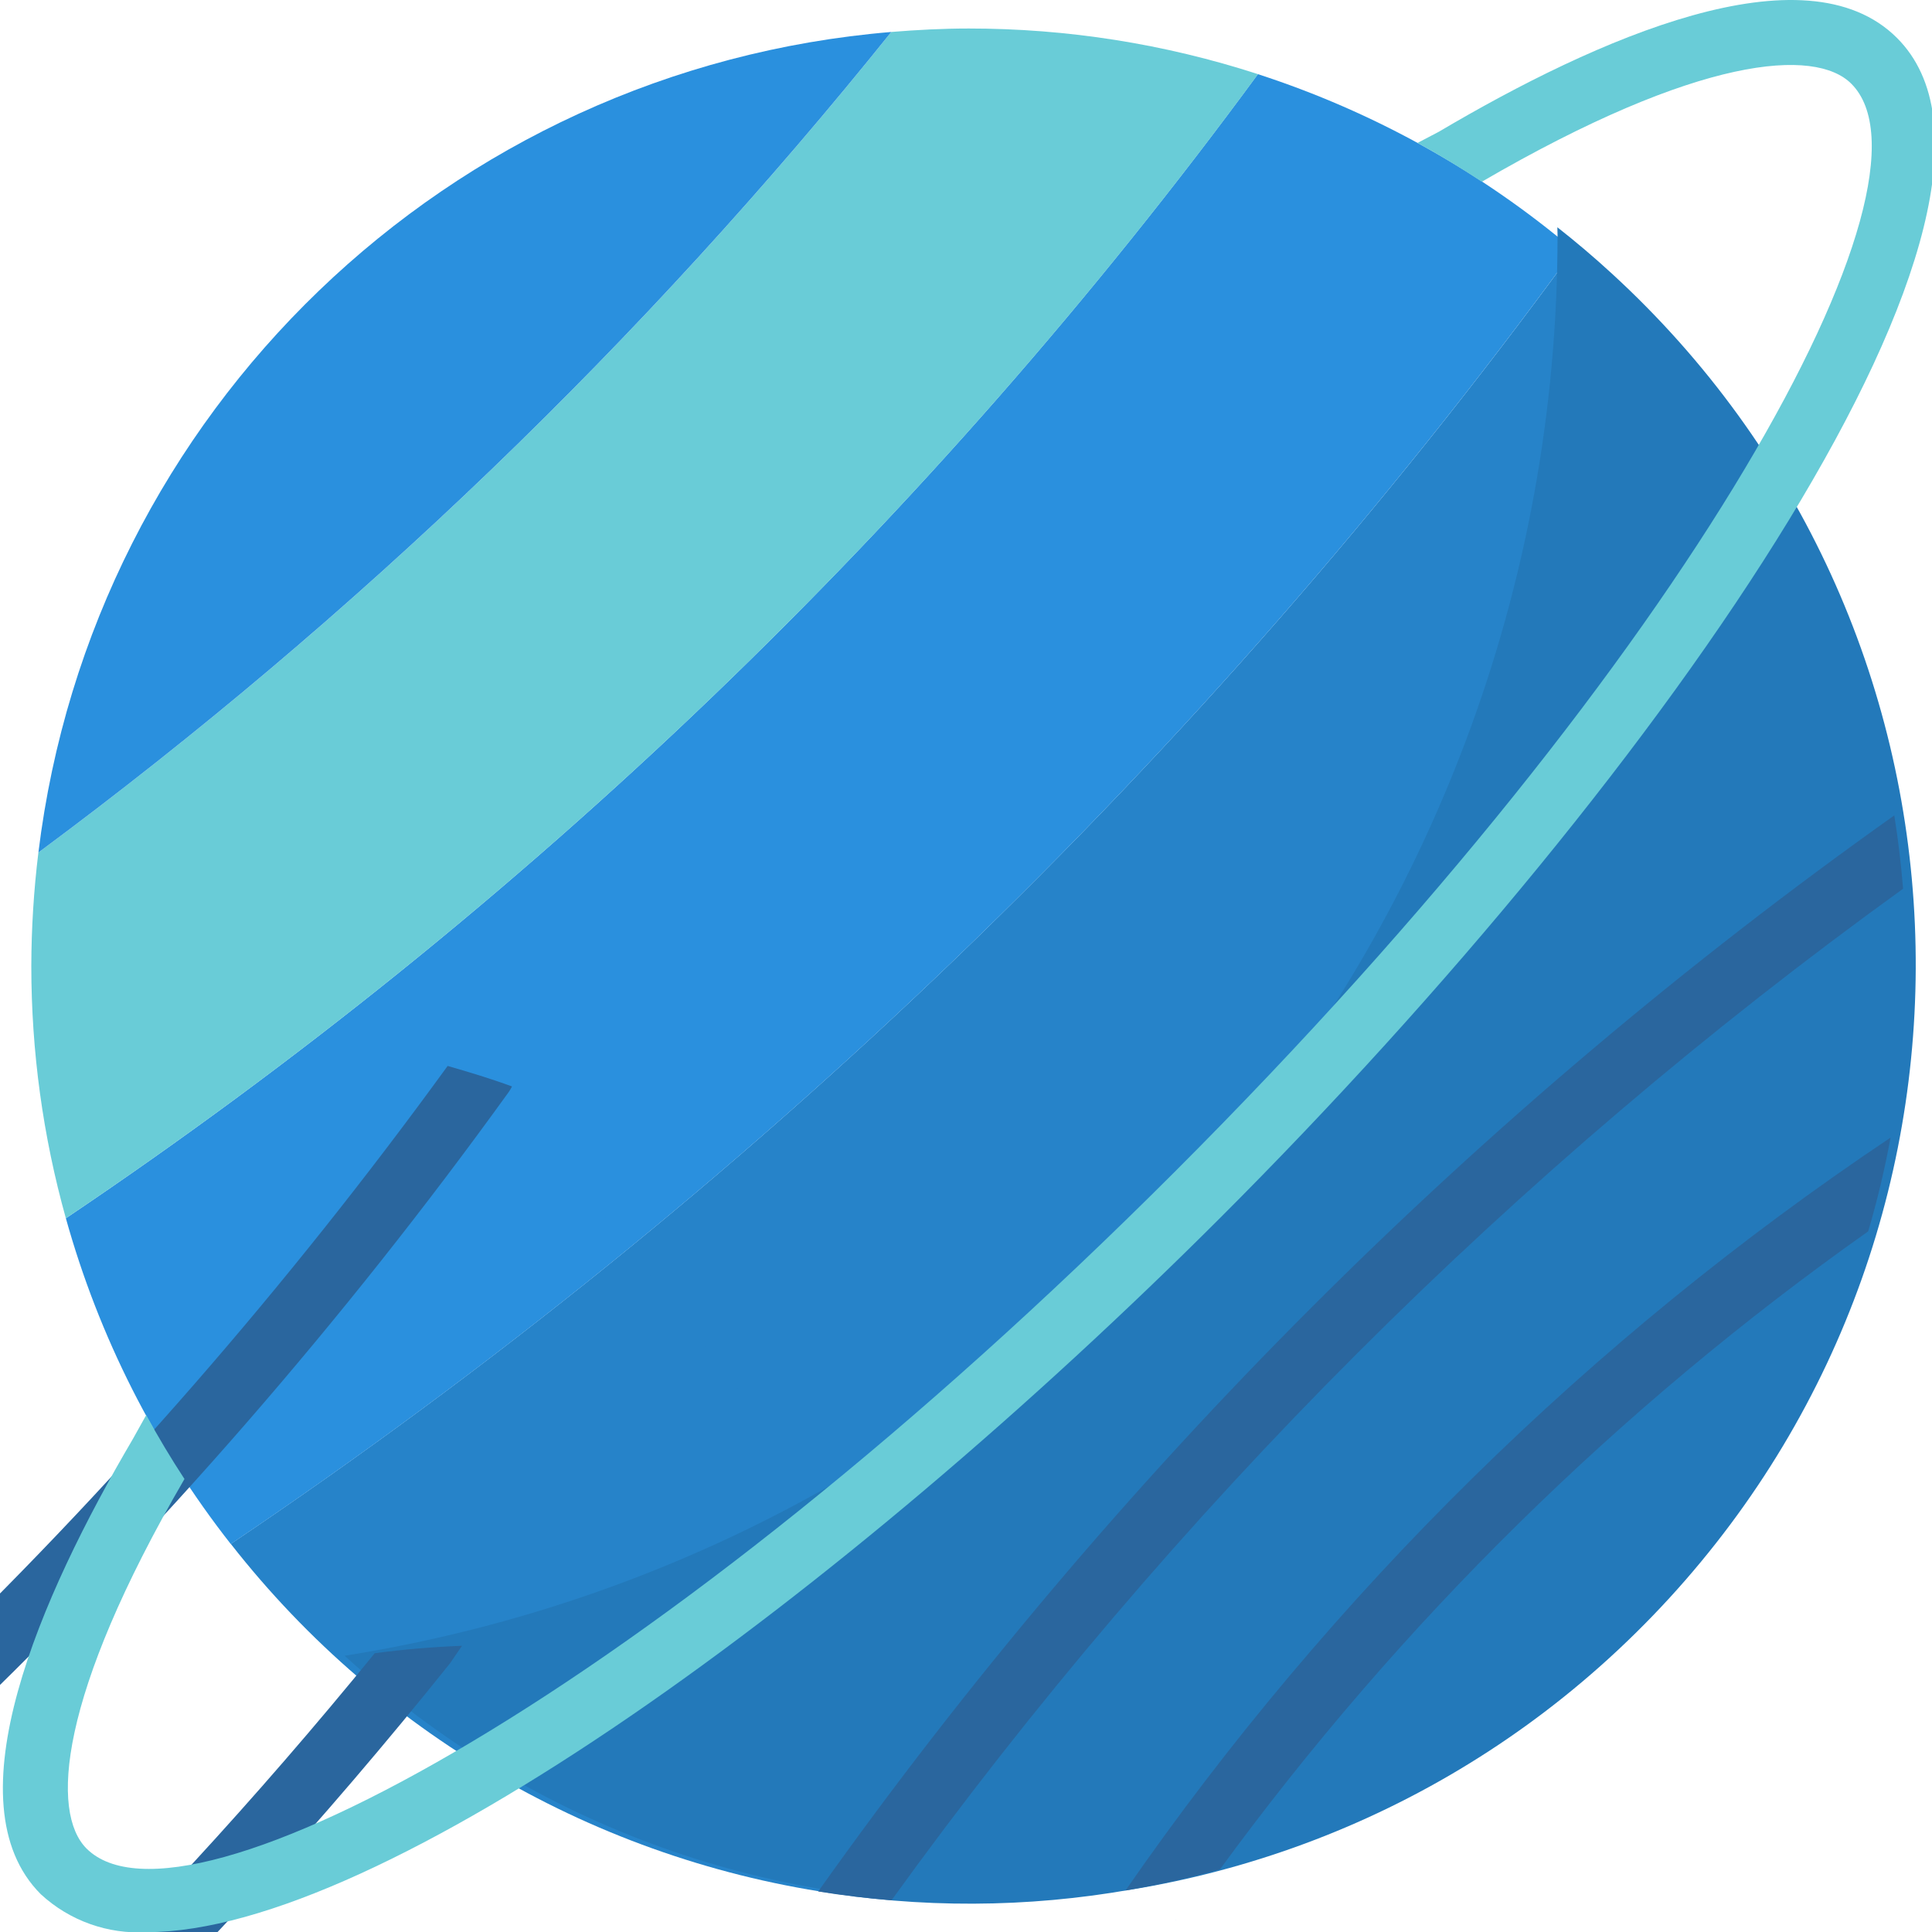 <svg height="589pt" viewBox="0 0 589 589.88" width="589pt" xmlns="http://www.w3.org/2000/svg"><path d="m579.434 259.867c-8.805-71.559-44.332-137.133-99.453-183.594l-.988 1.527c-112.473 153.902-250.855 287.086-408.965 393.578 46.66 59.652 115.09 98.355 190.258 107.598 87.992-123.305 195.836-231.137 319.148-319.109zm0 0" fill="#2683c9"/><path d="m478.992 77.801.988-1.531c-28.332-23.965-61.063-42.18-96.363-53.629-100.281 136.527-223.406 254.719-363.945 349.324 10.082 36.137 27.188 69.938 50.344 99.453 158.121-106.5 296.504-239.695 408.977-393.617zm0 0" fill="#2a90de"/><path d="m383.656 22.641c-28.508-9.25-58.301-13.949-88.27-13.938-7.977 0-15.852.414-23.691 1.055-75.691 94.34-163.219 178.543-260.414 250.535-1.41 11.508-2.133 23.086-2.16 34.676 0 26.031 3.543 51.934 10.551 76.996 140.551-94.605 263.691-212.785 363.984-349.324zm0 0" fill="#69ccd7"/><path d="m271.695 9.758c-135.207 11.246-243.938 115.859-260.41 250.535 97.191-72.004 184.719-156.203 260.41-250.535zm0 0" fill="#2a90de"/><path d="m573.824 361.383-2.043 1.176c-83.422 57.488-156.063 129.223-214.59 211.914 107.035-23.75 191.129-106.469 216.633-213.09zm0 0-2.043 1.176 2.043-1.176c7.977-33.227 9.883-67.617 5.609-101.516-123.312 87.98-231.164 195.836-319.148 319.148 32.32 4.074 65.102 2.535 96.906-4.543 58.535-82.699 131.168-154.434 214.59-211.914zm0 0-98.769-291.993.059 2.301c-.02 215.98-157.031 399.914-370.328 433.84 116.547 106.828 297.625 98.949 404.453-17.59s98.949-297.629-17.59-404.453c-5.352-4.918-10.879-9.617-16.594-14.098zm0 0" fill="#2379ba"/><path d="m343.215 577.18c9.711-1.629 19.328-3.773 28.813-6.406 54.965-75.25 121.82-141.043 197.93-194.813 2.773-9.414 5.055-18.973 6.832-28.625-91.598 61.273-170.832 139.246-233.574 229.844zm0 0 237.394-305.832c-.621-7.543-1.492-15.016-2.684-22.387-127.203 90.27-238.273 201.344-328.547 328.543 7.375 1.195 14.809 2.063 22.387 2.684 85.742-118.828 190.023-223.109 308.844-308.84zm0 0-188.375-243.703c.227-.316.434-.641.621-.984l.426-.773c-6.438-2.375-13-4.352-19.652-6.266-97.531 134.398-218.305 250.297-356.609 342.215 1.617 6.773 3.445 13.465 5.539 20.039 143.754-94.605 269.039-214.648 369.676-354.23zm0 0 94.727 56.019.621-.836c-4.887-4.434-9.969-8.641-15.152-12.727l-1.383 1.875c-111.832 153.211-249.566 285.715-407 391.535 3.898 5.328 7.965 10.523 12.199 15.574 158.828-106.961 297.816-240.77 410.715-395.422zm0 0-206.231-69.363 3.641-5.324c-9.012.348-17.895 1.105-26.652 2.273-71.637 87.98-153.707 166.934-244.402 235.113-1.5 8.777-2.598 17.66-3.277 26.652l4.938-3.18c99.313-73.273 188.648-159.172 265.754-255.535zm0 0" fill="#2a669e"/><path d="m578.762 11.594c-28.113-28.113-91.801.207-139.887 28.629l-6.512 3.414c6.719 3.672 13.254 7.633 19.633 11.848 66.363-38.609 101.801-40.938 112.809-29.922 29.711 29.711-47.828 173.469-206.598 332.238-158.77 158.77-302.504 236.266-332.234 206.586-10.93-10.969-8.727-46.328 29.91-112.82-4.148-6.336-8.035-12.844-11.68-19.516l-4.105 7.355c-28.211 47.98-55.98 111.031-28.082 138.938 8.785 8.113 20.5 12.289 32.434 11.578 71.469 0 212.176-102.66 327.727-218.152 137.418-137.391 256.457-310.305 206.586-360.176zm0 0" fill="#69ccd7"/></svg>
